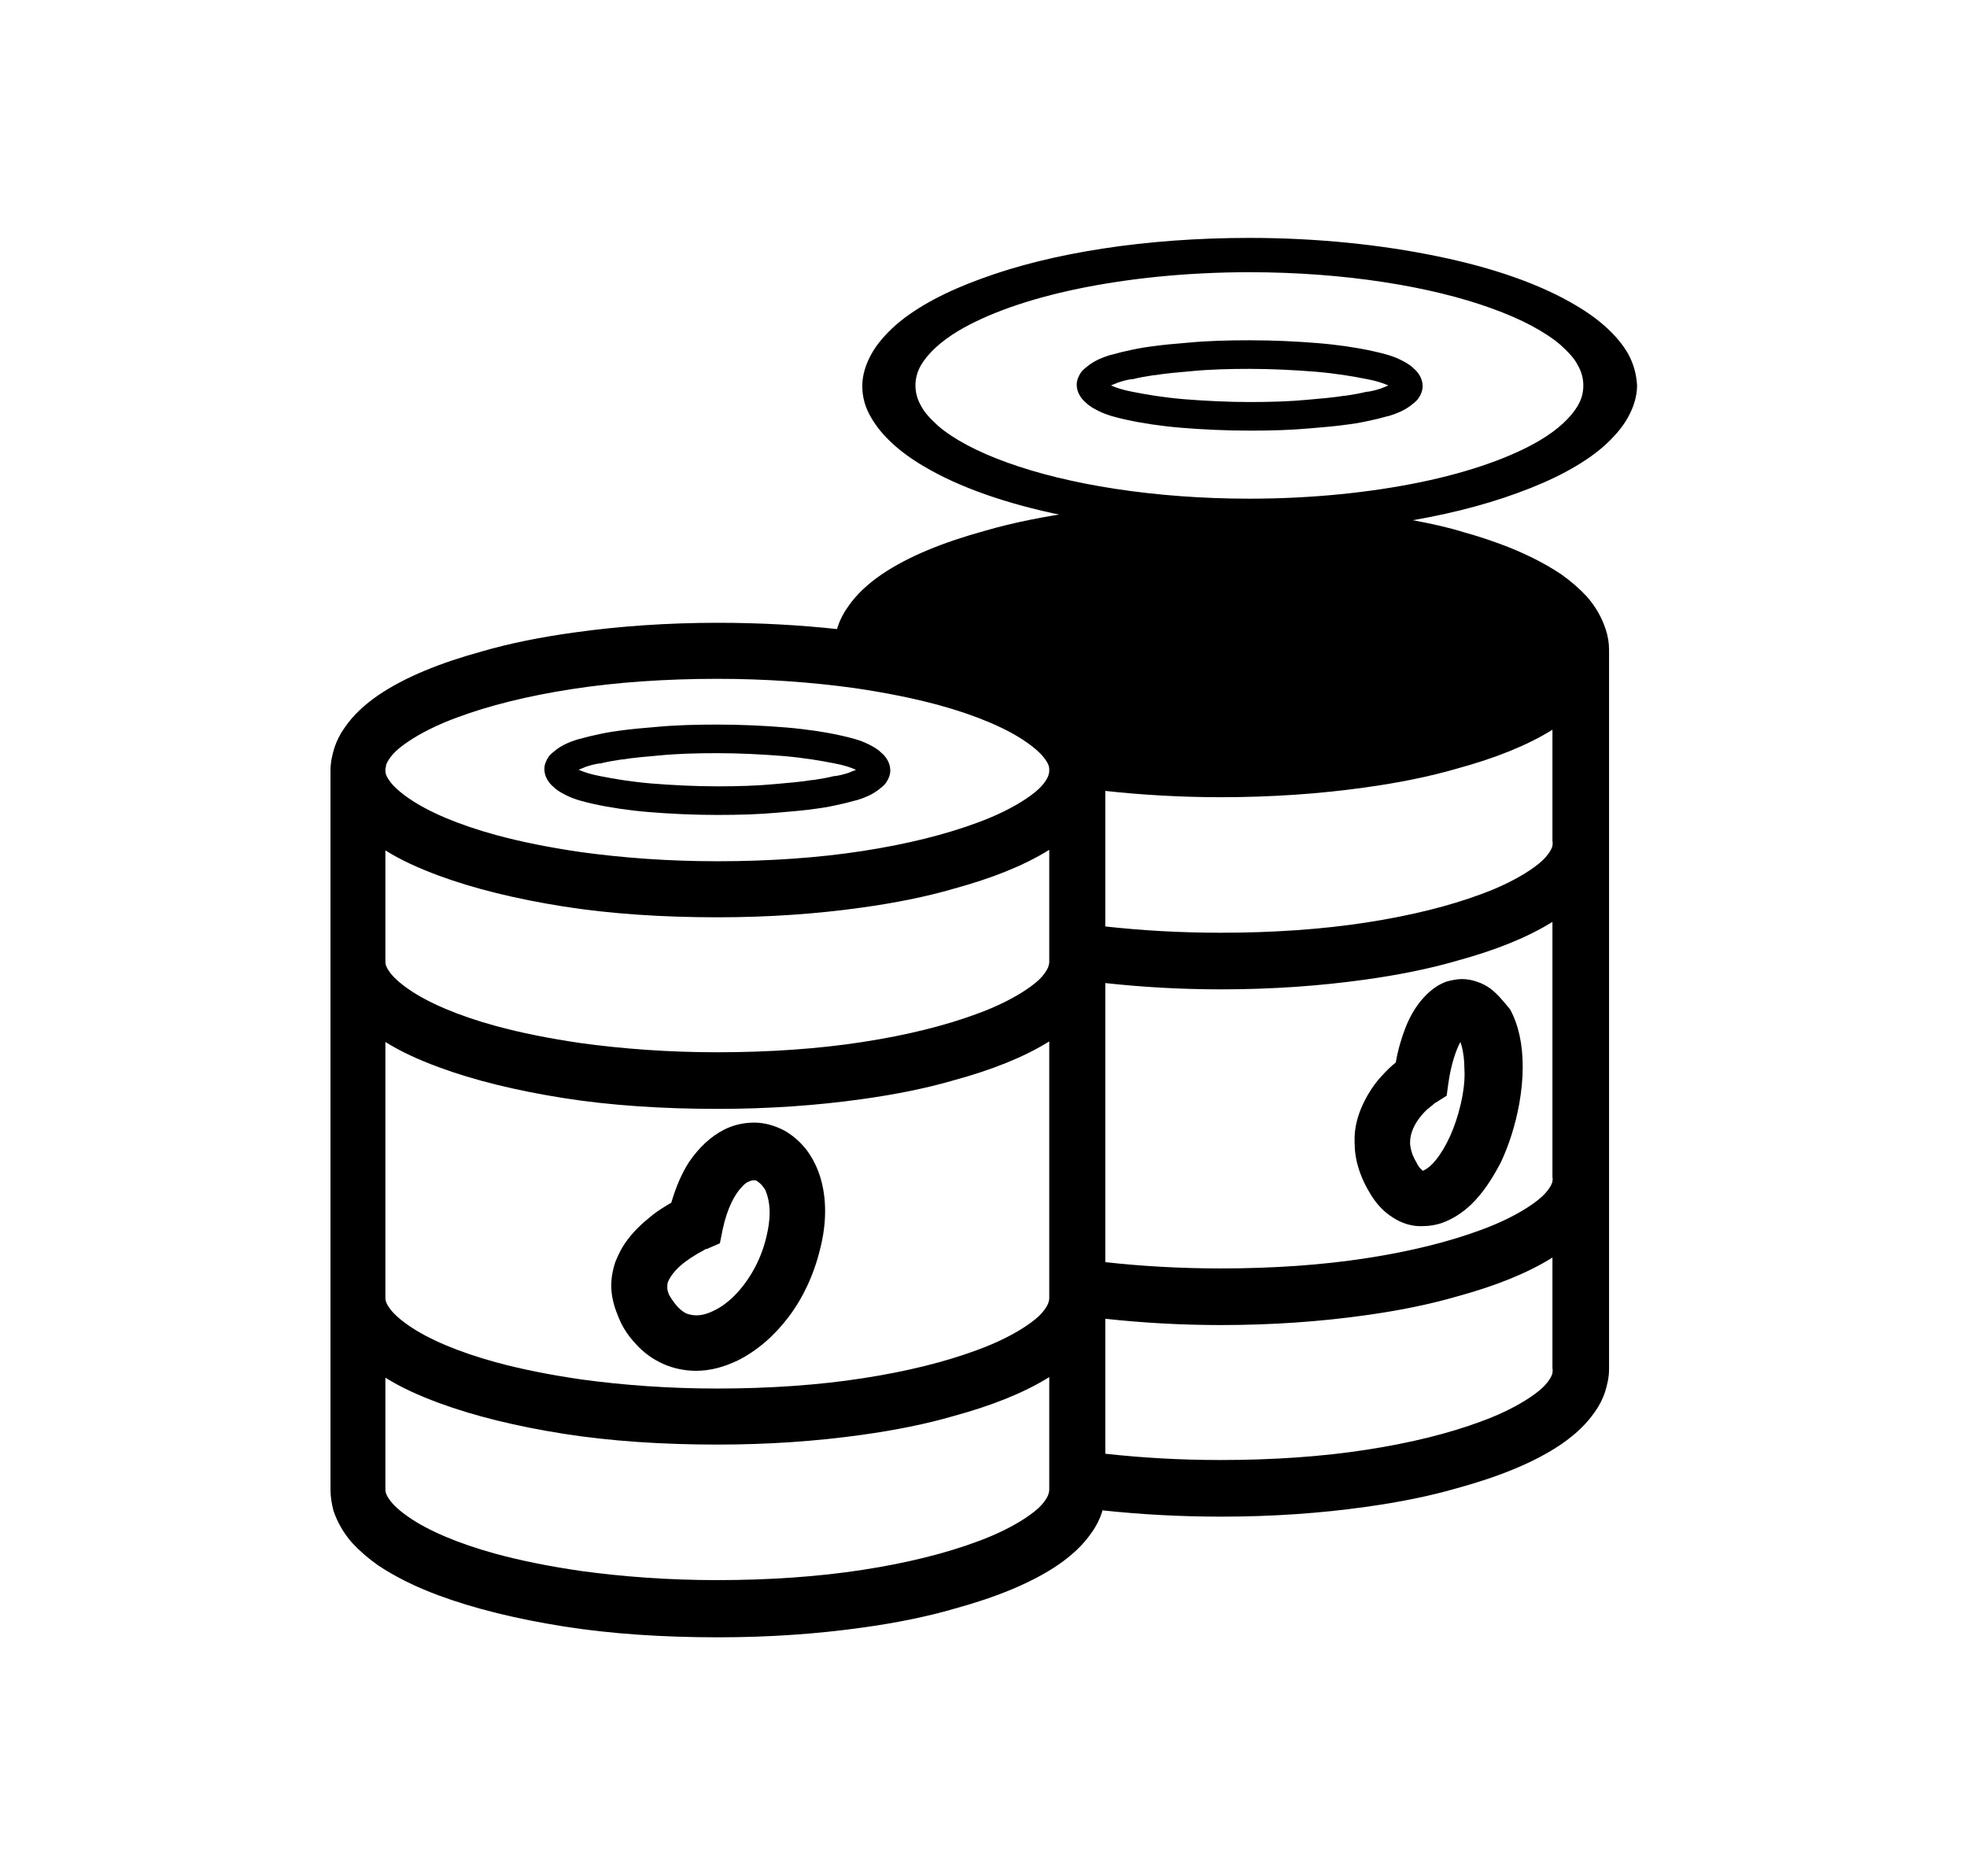 <?xml version="1.0" encoding="utf-8"?>
<!-- Generator: Adobe Illustrator 21.1.0, SVG Export Plug-In . SVG Version: 6.00 Build 0)  -->
<svg version="1.1" id="Capa_1" xmlns="http://www.w3.org/2000/svg" xmlns:xlink="http://www.w3.org/1999/xlink" x="0px" y="0px"
	 viewBox="0 0 344 328" style="enable-background:new 0 0 344 328;" xml:space="preserve">
<style type="text/css">
	.st0{display:none;}
	.st1{display:inline;}
</style>
<g id="_x31__x5F_Cerdito" class="st0">
	<g class="st1">
		<path d="M234.9,133.3l4.6-34.4c0.6-4.3-1.3-8.6-4.8-11.2c-3.6-2.5-8.2-2.9-12.1-1l-36.3,18.2h-24.5l-36.4-18.2
			c-3.9-2-8.6-1.6-12.1,1c-3.6,2.5-5.4,6.8-4.8,11.2l4.6,34.4c-4.3,7.8-6.8,16.9-6.8,26.5c0,30.2,24.6,54.8,54.8,54.8h6.3h13.3h6.3
			c30.2,0,54.8-24.6,54.8-54.8C241.7,150.1,239.3,141.1,234.9,133.3z M225.3,92.2c1.9-1,4.1-0.8,5.9,0.5c1.8,1.3,2.6,3.3,2.3,5.4
			l-3.7,27.6c-7.9-10-19.2-17.1-32.2-19.7L225.3,92.2z M116.8,92.6c1.8-1.3,4-1.4,5.9-0.5l27.6,13.9c-12.9,2.6-24.2,9.7-32.2,19.7
			L114.5,98C114.2,95.9,115.1,93.9,116.8,92.6z M180.7,208.4h-13.4c-12.6,0-22.9-10.3-22.9-22.9c0-12.6,10.3-22.9,22.9-22.9h13.3
			c12.6,0,22.9,10.3,22.9,22.9C203.5,198.2,193.3,208.4,180.7,208.4z M200.6,206.5c5.5-5.3,9-12.7,9-20.9c0-15.9-13-28.9-28.9-28.9
			h-13.4c-15.9,0-28.9,13-28.9,28.9c0,8.2,3.4,15.6,9,20.9c-20.2-5.9-35.1-24.6-35.1-46.8c0-26.9,21.9-48.7,48.8-48.7H187
			c26.9,0,48.7,21.9,48.7,48.7C235.7,181.8,220.9,200.6,200.6,206.5z"/>
		<path d="M161.2,172.4c-1.7,0-3,1.4-3,3v20.4c0,1.7,1.4,3,3,3c1.7,0,3-1.4,3-3v-20.4C164.2,173.7,162.9,172.4,161.2,172.4z"/>
		<path d="M187.1,172.4c-1.7,0-3,1.4-3,3v20.4c0,1.7,1.4,3,3,3c1.7,0,3-1.4,3-3v-20.4C190.1,173.7,188.8,172.4,187.1,172.4z"/>
		<circle cx="136.5" cy="151.1" r="10.2"/>
		<circle cx="211.5" cy="151.1" r="10.2"/>
	</g>
</g>
<g id="_x32__x5F_Vaquita" class="st0">
	<g class="st1">
		<circle cx="204.3" cy="173.1" r="10.2"/>
		<circle cx="143.7" cy="173.1" r="10.2"/>
		<path d="M251.8,108.2c-6.1-6.1-12.2-7.8-15.3-8.3l-14.4-28.8c-0.5-1-1.6-1.7-2.7-1.7c-1.1,0-2.2,0.6-2.7,1.7l-14.3,28.6h-56.8
			l-14.3-28.6c-0.5-1-1.6-1.7-2.7-1.7c-1.1,0-2.2,0.6-2.7,1.7l-14.4,28.8c-3.1,0.5-9.2,2.2-15.3,8.3c-10.6,10.6-16,29.2-16,55.1
			c0,1.7,1.4,3,3,3c0.4,0,8.9-0.1,17.3-8.5c6.3-6.3,10.8-15.4,13.3-27.1l11.8,97.1c0.2,1.5,1.5,2.7,3,2.7h90.8c1.5,0,2.8-1.1,3-2.7
			l11.8-97.1c2.6,11.7,7,20.8,13.3,27.1c8.4,8.4,16.9,8.5,17.3,8.5c1.7,0,3-1.4,3-3C267.9,137.4,262.5,118.8,251.8,108.2z
			 M96.5,153.2c-3.9,4-7.7,5.8-10.3,6.5c0.3-16,3.2-35.8,13.8-46.9c3.9-4,7.7-5.7,10.3-6.5C110,122.3,107.2,142.2,96.5,153.2z
			 M219.4,79.3l10.2,20.5h-20.5L219.4,79.3z M128.6,79.3l10.2,20.5h-20.5L128.6,79.3z M136.9,224.5c6.8-4.7,19.1-10.9,37.1-10.9
			c17.9,0,30.2,6.2,37,10.9H136.9z M217.1,221.4c-6.8-5.3-21.1-13.9-43.1-13.9s-36.3,8.5-43.1,13.9l-14-115.6h26.9l0,0l0,0h87.4
			L217.1,221.4z M237.6,106.4c6.9,2,23.3,11.2,24.1,53.4C254.8,157.7,238.5,148.5,237.6,106.4z"/>
	</g>
</g>
<g id="_x33__x5F_Gallinita" class="st0">
	<g class="st1">
		<circle cx="197.7" cy="191.1" r="10.2"/>
		<circle cx="150.3" cy="191.1" r="10.2"/>
		<path d="M228.5,179.8c-2.5-15.3-6.5-28.3-11.7-38.6c-6.3-12.4-14.5-21-24.4-25.6c-0.1-7.2-2.8-15.6-4.4-20.3
			c0.5-0.2,0.9-0.4,1.4-0.6c7.8-3.5,12.2-18.9,8.7-30.5c-3-10-10.8-14.7-21.5-13.1c-5.8,1-10.4,3.9-13.7,8.9
			c-6.7,10.1-6.4,26.9-4.8,39.6c-1.3,0.5-2.8,1.3-4.1,2.8c-3,3.4-4.1,8.8-3.3,16c-3.1,2-6,4.4-8.6,7.2c-12.4,12.8-20.4,34.4-23.9,64
			c-2.6,21.8-1.7,39.6-1.7,40.3c0.1,1.6,1.4,2.9,3,2.9h33.3l19.3,15.7c0.6,0.5,1.2,0.7,1.9,0.7s1.4-0.2,1.9-0.7l19.3-15.7h33.3
			c1.6,0,2.9-1.3,3-2.9C231.6,228.9,232.7,205.7,228.5,179.8z M167.9,63.3c2.3-3.5,5.4-5.5,9.5-6.2c7.7-1.2,12.7,1.8,14.8,8.8
			c2.7,9.1-0.9,21.2-5.4,23.3c-3,1.4-5.5,1.5-7.6,0.5c-3.6-1.8-5.4-7.1-5.8-8.9c-0.3-1.6-1.9-2.7-3.6-2.4c-1.6,0.3-2.7,1.9-2.4,3.6
			c0.1,0.4,2,9.6,8.9,13.1c1.7,0.9,3.5,1.3,5.4,1.3c0.8,2,1.9,5.4,2.9,9.1c1.8,7.1,2.1,12.6,0.7,15.1c-0.5,0.8-1.1,1.2-2,1.4
			c-2.2,0.3-3.8,0-4.8-0.9c-1.7-1.6-1.8-4.9-1.7-6.1c0.2-1.7-1-3.2-2.7-3.3c-0.1,0-0.2,0-0.3,0l0,0c-2.6,0-5.2,0.2-7.6,0.6
			c-0.8-3.6-2.1-10.2-2.7-17.7C162.3,80.3,163.8,69.5,167.9,63.3z M158.4,106.5c0.2-0.2,0.4-0.4,0.6-0.6c0.5,3.2,1.1,5.9,1.5,7.8
			c-1.4,0.4-2.7,0.9-4,1.5C156.3,111.2,156.9,108.2,158.4,106.5z M174,242.2l-16.5-13.5c4.7-13,12.2-26.2,16.5-26.2
			c4.4,0,11.8,13.2,16.5,26.2L174,242.2z M225.6,226.7h-29.3c-1-2.8-3.1-8.1-5.8-13.5c-5.7-11.3-11.1-16.8-16.5-16.8
			s-10.8,5.5-16.5,16.8c-2.7,5.4-4.7,10.7-5.8,13.5h-29.3c-0.3-13.6-0.2-71.7,24-97.1c5.2-5.5,11.2-9.1,18-10.8c0.1,0,0.3,0,0.4-0.1
			c0.1,0,0.1,0,0.2-0.1c2-0.5,4-0.8,6-0.9c0.3,2.3,1.1,5.4,3.4,7.6c1.4,1.3,3.7,2.7,7.4,2.7c0.8,0,1.6-0.1,2.5-0.2
			c2.8-0.4,5-1.9,6.4-4.4c0.3-0.5,0.6-1.1,0.8-1.7C225.6,139.9,225.9,211.5,225.6,226.7z"/>
	</g>
</g>
<g id="_x35__x5F_Pescadito" class="st0">
	<g class="st1">
		<circle cx="219.7" cy="145.3" r="6.8"/>
		<path d="M238,128.4c-10-9.7-21.6-15.3-31.9-15.3c-2,0-4,0.1-6,0.3c-12.5-17.6-45.9-5.5-47.3-5c-1.5,0.5-2.3,2.1-1.9,3.6l4.5,17.7
			c-1.7,1-3.4,2-5.1,3.1c-11.4,7.3-20,14.5-23.8,17.7l-23.2-20.4c-0.8-0.7-1.9-0.9-2.9-0.6s-1.8,1.1-2.1,2.1
			c-0.1,0.5-3.1,11.4-3.1,23s3,22.6,3.1,23c0.3,1,1.1,1.8,2.1,2.1c0.3,0.1,0.6,0.1,0.9,0.1c0.7,0,1.4-0.3,2-0.8l23.2-20.4
			c5.2,4.5,19.5,16.4,37.5,25.6c0.8,2.5,1.5,4.1,1.6,4.2c0.4,0.8,1,1.3,1.8,1.6c0.3,0.1,0.6,0.2,1,0.2c0.5,0,1-0.1,1.4-0.4l2.9-1.5
			c12,5.1,23.2,7.8,33.4,7.8c10.3,0,21.9-5.6,31.9-15.3c9-8.7,14.8-19,14.8-26.2C252.7,147.4,246.9,137.1,238,128.4z M103.1,171.2
			c-0.8-4.1-1.8-10.3-1.8-16.6s1-12.5,1.8-16.6l18.9,16.6L103.1,171.2z M172.5,110.2c9.2-0.9,16,0.6,20.3,4.3
			c-10,1.9-20.7,6-32,12.2l-3.4-13.4C160.6,112.3,166.3,110.7,172.5,110.2z M206.1,190.1c-8.1,0-17-1.8-26.5-5.4l11.1-5.9
			c1.5-0.8,2-2.6,1.2-4.1s-2.6-2-4.1-1.2l-18,9.6c-1-3-2.2-7.8-2.2-13.2c0-5.3,1.3-10.2,2.2-13.2l17.9,9.6c1.5,0.8,3.3,0.2,4.1-1.2
			c0.8-1.5,0.2-3.3-1.2-4.1l-21-11.2c-0.7-0.4-1.6-0.5-2.4-0.2c-0.8,0.3-1.4,0.9-1.8,1.6c-0.2,0.4-3.9,8.9-3.9,18.7
			c0,2.4,0.2,4.6,0.5,6.7c-14.5-8.1-26.2-17.6-31.1-21.8c9.4-8.1,43.5-35.5,75-35.5c19.8,0,40.6,24.6,40.6,35.5
			S225.9,190.1,206.1,190.1z"/>
	</g>
</g>
<g id="_x36__x5F_Latitas" class="st0">
	<g class="st1">
		<path d="M141.8,202.9c-2,1.1-5.5,3.6-6.3,7.4c-0.4,1.8-0.3,4.7,2.5,7.7c1.8,1.9,4.1,3,6.5,3c0.8,0,1.5-0.1,2.3-0.3
			c5.1-1.3,9.5-6.4,11.1-12.8c1.2-4.8,0.3-9.2-2.4-11.7c-1.9-1.8-4.5-2.4-6.9-1.6C145.5,195.5,143,198.5,141.8,202.9z M147,207.1
			l0.3-1.5c0.7-3.4,2.1-5,3.1-5.3c0.2-0.1,0.6-0.1,1,0.3c0.8,0.7,1.4,2.7,0.6,5.9c-1.1,4.7-4.2,7.7-6.7,8.3c-1.2,0.3-2.1,0-2.9-0.9
			c-0.8-0.9-1.2-1.7-1-2.4c0.3-1.5,2.7-3.1,4.2-3.8L147,207.1z"/>
		<path d="M146.8,148.7c-6.4,0-21.3,0.7-21.3,7.3s14.9,7.3,21.3,7.3s21.3-0.7,21.3-7.3S153.2,148.7,146.8,148.7z M146.8,157.3
			c-5.7,0-9.9-0.6-12.6-1.3c2.7-0.7,6.9-1.3,12.6-1.3s9.9,0.6,12.6,1.3C156.7,156.7,152.5,157.3,146.8,157.3z"/>
		<path d="M227.5,130.4c8.5-6.6,14.2-21,14.2-38.1c0-23.5-10.8-41.9-24.6-41.9s-24.6,18.4-24.6,41.9c0,14.7,4.2,27.4,10.8,34.8
			c-0.7,0-1.3,0-2,0c-19.3,0-38.8,4.7-41.6,13.7c-4.2-0.5-8.5-0.7-12.8-0.7c-20.8,0-41.9,5.5-41.9,15.9v77.7
			c0,10.5,21.1,15.9,41.9,15.9c19.3,0,38.8-4.7,41.6-13.7c4.1,0.5,8.4,0.7,12.8,0.7c20.8,0,41.9-5.5,41.9-15.9V143
			C243.1,137.3,236.7,133,227.5,130.4z M182.7,233.7c0,3.4-12.7,9.9-35.9,9.9s-35.9-6.5-35.9-9.9v-12c7.8,4.8,21.9,7.3,35.9,7.3
			s28.1-2.5,35.9-7.3L182.7,233.7L182.7,233.7z M182.7,213c0,1.2-2,3.8-9.3,6.2c-7,2.3-16.5,3.6-26.5,3.6c-23.2,0-35.9-6.5-35.9-9.9
			v-27.6c7.8,4.8,21.9,7.3,35.9,7.3s28.1-2.5,35.9-7.3L182.7,213L182.7,213z M182.7,176.7c0,1.2-2,3.8-9.3,6.2
			c-7,2.3-16.5,3.6-26.5,3.6c-23.2,0-35.9-6.5-35.9-9.9v-12.1c7.8,4.8,21.9,7.3,35.9,7.3s28.1-2.5,35.9-7.3L182.7,176.7L182.7,176.7
			z M173.3,162.3c-7,2.3-16.5,3.6-26.5,3.6c-23.2,0-35.9-6.5-35.9-9.9c0-1.2,2-3.8,9.3-6.2c7-2.3,16.5-3.6,26.5-3.6
			c23.2,0,35.9,6.5,35.9,9.9C182.7,157.2,180.7,159.8,173.3,162.3z M198.5,92.3c0-19.4,8.5-35.9,18.6-35.9s18.6,16.4,18.6,35.9
			c0,19.4-8.5,35.9-18.6,35.9c-0.2,0-0.4,0-0.6,0c-0.4-0.1-0.8-0.1-1.2-0.2C206,126,198.5,110.5,198.5,92.3z M237.1,220.7
			c0,3.4-12.7,9.9-35.9,9.9c-4.3,0-8.5-0.2-12.5-0.7v-14.6c4,0.4,8.2,0.7,12.5,0.7c14,0,28.1-2.5,35.9-7.3V220.7z M237.1,200.1
			c0,3.4-12.7,9.9-35.9,9.9c-4.3,0-8.5-0.2-12.5-0.7V179c4,0.4,8.2,0.7,12.5,0.7c14,0,28.1-2.5,35.9-7.3V200.1z M237.1,163.8
			c0,3.4-12.7,9.9-35.9,9.9c-4.3,0-8.5-0.2-12.5-0.7v-14.6c4,0.4,8.2,0.7,12.5,0.7c14,0,28.1-2.5,35.9-7.3V163.8z"/>
		<path d="M222.9,205.4c0.4,0,0.8,0,1.2-0.1c4.3-0.8,7.9-6.1,9.2-13.1c1-5.5,0-10.1-2.7-12.3c-1.5-1.2-3.3-1.5-5.1-0.9
			c-1.9,0.7-4.3,2.8-5.4,8.7c-1.4,1.1-3.6,3.3-4.3,6.5c-0.6,2.6-0.1,5.3,1.5,7.8C218.7,204.2,220.7,205.4,222.9,205.4z M224.5,191.9
			l1.2-0.7l0.2-1.4c0.3-2.3,0.9-3.7,1.3-4.5c0.3,1,0.6,2.8,0.1,5.7c-1,5.5-3.6,8.1-4.4,8.2c-0.1,0-0.2-0.2-0.5-0.6
			C220.2,195.1,223.4,192.6,224.5,191.9z"/>
	</g>
</g>
<g>
	<path d="M111.1,234.9c1.4,1.6,3.1,2.8,4.9,3.6c1.8,0.8,3.8,1.2,5.7,1.2c2.6,0,5-0.7,7.3-1.8c3.4-1.7,6.4-4.3,8.9-7.6
		c2.5-3.3,4.4-7.3,5.5-11.8c0.6-2.3,0.9-4.6,0.9-6.7c0-4.2-1.1-7.9-3.3-10.8c-1.1-1.4-2.5-2.6-4-3.4c-1.6-0.8-3.3-1.3-5.1-1.3
		s-3.6,0.4-5.2,1.2c-2.4,1.2-4.5,3.2-6.2,5.7c-1.3,2-2.3,4.4-3.1,7.1c-1,0.6-2.4,1.4-3.7,2.5c-1.5,1.2-3.1,2.7-4.4,4.6
		c-0.7,1-1.2,2.1-1.7,3.3c-0.4,1.2-0.7,2.6-0.7,4.1c0,1.7,0.4,3.4,1.1,5.1C108.7,231.8,109.7,233.4,111.1,234.9z M116.8,224.2
		c0.2-0.5,0.6-1.2,1.3-2c1-1.1,2.4-2.1,3.6-2.8c0.6-0.4,1.1-0.6,1.4-0.8c0.2-0.1,0.3-0.2,0.4-0.2h0.1l0,0l2.3-1l0.5-2.5
		c0.8-3.7,2.1-6,3.2-7.2c0.5-0.6,1-1,1.4-1.1c0.4-0.2,0.6-0.2,0.9-0.2c0.2,0,0.4,0,0.6,0.2c0.3,0.2,0.8,0.6,1.3,1.4
		c0.4,0.9,0.8,2.2,0.8,4.1c0,1.2-0.2,2.7-0.6,4.3c-1,4.2-3.2,7.8-5.6,10.2c-1.2,1.2-2.5,2.1-3.6,2.6c-1.2,0.6-2.2,0.8-3,0.8
		c-0.6,0-1.1-0.1-1.7-0.3c-0.5-0.2-1-0.6-1.6-1.2c-0.8-0.9-1.2-1.6-1.5-2.1c-0.2-0.5-0.3-0.9-0.3-1.2
		C116.7,224.8,116.7,224.5,116.8,224.2z"/>
	<path d="M280.8,110c-0.7-2.1-1.8-4-3.3-5.7c-1.3-1.4-2.8-2.7-4.5-3.9c-3-2-6.6-3.8-10.7-5.3c-1.9-0.7-4-1.4-6.2-2
		c-10-3.2-31.4-5.3-39.2-5.3c-1.1,0-2.2,0-3.3,0c-8.9,0-17.4,0.6-25.2,1.7c-5.8,0.8-11.3,1.9-16.1,3.3c-7.3,2-13.5,4.5-18.2,7.7
		c-2.3,1.6-4.3,3.4-5.8,5.6c-0.8,1.1-1.4,2.3-1.8,3.5c0,0.1-0.1,0.3-0.1,0.4c-6.5-0.7-13.5-1.1-20.8-1.1c-8.9,0-17.4,0.6-25.2,1.7
		c-5.8,0.8-11.3,1.9-16.1,3.3c-7.3,2-13.5,4.5-18.2,7.7c-2.3,1.6-4.3,3.4-5.8,5.6c-0.8,1.1-1.4,2.3-1.8,3.5c-0.4,1.3-0.7,2.6-0.7,4
		v125.8c0,1.2,0.2,2.4,0.5,3.6c0.7,2.1,1.8,4,3.3,5.7c1.3,1.4,2.8,2.7,4.5,3.9c3,2,6.6,3.8,10.7,5.3c6.2,2.3,13.6,4.1,21.8,5.4
		s17.4,1.9,27,1.9c8.9,0,17.4-0.6,25.2-1.7c5.8-0.8,11.3-1.9,16.1-3.3c7.3-2,13.5-4.5,18.2-7.7c2.3-1.6,4.3-3.4,5.8-5.6
		c0.8-1.1,1.4-2.3,1.8-3.5c0-0.1,0.1-0.3,0.1-0.4c6.5,0.7,13.5,1.1,20.8,1.1c8.9,0,17.4-0.6,25.2-1.7c5.8-0.8,11.3-1.9,16.1-3.3
		c7.3-2,13.5-4.5,18.2-7.7c2.3-1.6,4.3-3.4,5.8-5.6c0.8-1.1,1.4-2.3,1.8-3.5c0.4-1.3,0.7-2.6,0.7-4V113.6
		C281.4,112.4,281.2,111.2,280.8,110z M67.4,148.7c2.7,1.7,5.8,3.1,9.3,4.4c6.2,2.3,13.6,4.1,21.8,5.4c8.2,1.3,17.4,1.9,27,1.9
		c8.9,0,17.4-0.6,25.2-1.7c5.8-0.8,11.3-1.9,16.1-3.3c6.6-1.8,12.2-4,16.7-6.8v19.5c0,0.2,0,0.4-0.1,0.7c-0.1,0.5-0.5,1.2-1.2,2
		c-0.6,0.7-1.6,1.5-2.8,2.3c-2.1,1.4-5,2.9-8.6,4.2c-5.4,2-12.1,3.7-19.9,4.9c-7.7,1.2-16.4,1.8-25.5,1.8c-8.5,0-16.5-0.6-23.8-1.6
		c-5.5-0.8-10.5-1.8-14.9-3c-6.6-1.8-11.9-4.1-15.2-6.4c-1.6-1.1-2.8-2.2-3.4-3.1c-0.3-0.4-0.5-0.8-0.6-1.1s-0.1-0.6-0.1-0.8
		C67.4,168,67.4,148.7,67.4,148.7z M67.4,182.2c2.7,1.7,5.8,3.1,9.3,4.4c6.2,2.3,13.6,4.1,21.8,5.4c8.2,1.3,17.4,1.9,27,1.9
		c8.9,0,17.4-0.6,25.2-1.7c5.8-0.8,11.3-1.9,16.1-3.3c6.6-1.8,12.2-4,16.7-6.8v44.8c0,0.2,0,0.4-0.1,0.7c-0.1,0.5-0.5,1.2-1.2,2
		c-0.6,0.7-1.6,1.5-2.8,2.3c-2.1,1.4-5,2.9-8.6,4.2c-5.4,2-12.1,3.7-19.9,4.9c-7.7,1.2-16.4,1.8-25.5,1.8c-8.5,0-16.5-0.6-23.8-1.6
		c-5.5-0.8-10.5-1.8-14.9-3c-6.6-1.8-11.9-4.1-15.2-6.4c-1.6-1.1-2.8-2.2-3.4-3.1c-0.3-0.4-0.5-0.8-0.6-1.1
		c-0.1-0.3-0.1-0.6-0.1-0.8C67.4,226.8,67.4,182.2,67.4,182.2z M67.5,133.9c0.1-0.5,0.5-1.2,1.2-2c0.6-0.7,1.6-1.5,2.8-2.3
		c2.1-1.4,5-2.9,8.6-4.2c5.4-2,12.1-3.7,19.9-4.9c7.7-1.2,16.4-1.8,25.5-1.8c8.5,0,16.5,0.6,23.8,1.6c5.5,0.8,10.5,1.8,14.9,3
		c6.6,1.8,11.9,4.1,15.2,6.4c1.6,1.1,2.8,2.2,3.4,3.1c0.3,0.4,0.5,0.8,0.6,1.1s0.1,0.6,0.1,0.8s0,0.4-0.1,0.7
		c-0.1,0.5-0.5,1.2-1.2,2c-0.6,0.7-1.6,1.5-2.8,2.3c-2.1,1.4-5,2.9-8.6,4.2c-5.4,2-12.1,3.7-19.9,4.9c-7.7,1.2-16.4,1.8-25.5,1.8
		c-8.5,0-16.5-0.6-23.8-1.6c-5.5-0.8-10.5-1.8-14.9-3c-6.6-1.8-11.9-4.1-15.2-6.4c-1.6-1.1-2.8-2.2-3.4-3.1
		c-0.3-0.4-0.5-0.8-0.6-1.1s-0.1-0.6-0.1-0.8C67.4,134.4,67.5,134.2,67.5,133.9z M183.4,261.1c-0.1,0.5-0.5,1.2-1.2,2
		c-0.6,0.7-1.6,1.5-2.8,2.3c-2.1,1.4-5,2.9-8.6,4.2c-5.4,2-12.1,3.7-19.9,4.9c-7.7,1.2-16.4,1.8-25.5,1.8c-8.5,0-16.5-0.6-23.8-1.6
		c-5.5-0.8-10.5-1.8-14.9-3c-6.6-1.8-11.9-4.1-15.2-6.4c-1.6-1.1-2.8-2.2-3.4-3.1c-0.3-0.4-0.5-0.8-0.6-1.1
		c-0.1-0.3-0.1-0.6-0.1-0.8v-19.4c2.7,1.7,5.8,3.1,9.3,4.4c6.2,2.3,13.6,4.1,21.8,5.4s17.4,1.9,27,1.9c8.9,0,17.4-0.6,25.2-1.7
		c5.8-0.8,11.3-1.9,16.1-3.3c6.6-1.8,12.2-4,16.7-6.8v19.4C183.5,260.6,183.5,260.8,183.4,261.1z M271.5,240.1
		c-0.1,0.5-0.5,1.2-1.2,2c-0.6,0.7-1.6,1.5-2.8,2.3c-2.1,1.4-5,2.9-8.6,4.2c-5.4,2-12.1,3.7-19.9,4.9c-7.7,1.2-16.4,1.8-25.5,1.8
		c-7.1,0-13.9-0.4-20.2-1.1v-23.6c6.4,0.7,13.2,1.1,20.2,1.1c8.9,0,17.4-0.6,25.2-1.7c5.8-0.8,11.3-1.9,16.1-3.3
		c6.6-1.8,12.2-4,16.7-6.8v19.4C271.6,239.6,271.5,239.8,271.5,240.1z M271.5,206.6c-0.1,0.5-0.5,1.2-1.2,2
		c-0.6,0.7-1.6,1.5-2.8,2.3c-2.1,1.4-5,2.9-8.6,4.2c-5.4,2-12.1,3.7-19.9,4.9c-7.7,1.2-16.4,1.8-25.5,1.8c-7.1,0-13.9-0.4-20.2-1.1
		v-48.8c6.4,0.7,13.2,1.1,20.2,1.1c8.9,0,17.4-0.6,25.2-1.7c5.8-0.8,11.3-1.9,16.1-3.3c6.6-1.8,12.2-4,16.7-6.8v44.7
		C271.6,206.1,271.5,206.3,271.5,206.6z M271.5,147.9c-0.1,0.5-0.5,1.2-1.2,2c-0.6,0.7-1.6,1.5-2.8,2.3c-2.1,1.4-5,2.9-8.6,4.2
		c-5.4,2-12.1,3.7-19.9,4.9c-7.7,1.2-16.4,1.8-25.5,1.8c-7.1,0-13.9-0.4-20.2-1.1v-23.7c6.4,0.7,13.2,1.1,20.2,1.1
		c8.9,0,17.4-0.6,25.2-1.7c5.8-0.8,11.3-1.9,16.1-3.3c6.6-1.8,12.2-4,16.7-6.8v19.5C271.6,147.4,271.5,147.6,271.5,147.9z"/>
	<path d="M260.7,172.9c-0.7-0.5-1.4-0.9-2.3-1.2c-0.8-0.3-1.8-0.5-2.7-0.5c-0.9,0-1.8,0.2-2.6,0.4c-1.5,0.5-2.7,1.4-3.7,2.4
		c-1.5,1.5-2.7,3.4-3.6,5.7c-0.7,1.8-1.3,3.8-1.7,6.1c-0.8,0.6-1.7,1.5-2.6,2.5c-1.1,1.2-2.2,2.8-3.1,4.7c-0.9,1.9-1.6,4.2-1.5,6.7
		c0,1.5,0.2,3,0.7,4.6s1.2,3.1,2.2,4.7c1,1.6,2.2,2.9,3.8,3.9c1.5,1,3.4,1.6,5.2,1.5c1.2,0,2.4-0.2,3.5-0.6c1.9-0.7,3.5-1.8,4.9-3.1
		c2.1-2,3.8-4.6,5.3-7.5c1.4-3,2.5-6.4,3.2-10.2c0.4-2.3,0.6-4.4,0.6-6.4c0-4-0.7-7.3-2.2-10.1C263,175.2,262.1,174,260.7,172.9z
		 M255.8,191.4c-0.8,4.5-2.4,8.2-4,10.5c-0.8,1.2-1.6,2-2.2,2.4c-0.3,0.2-0.5,0.3-0.7,0.4h-0.1c-0.1-0.1-0.4-0.3-0.8-0.9
		c-0.5-0.9-0.9-1.6-1.1-2.3c-0.2-0.7-0.3-1.2-0.3-1.7c0-0.9,0.2-1.7,0.6-2.6c0.6-1.3,1.6-2.5,2.5-3.3c0.5-0.4,0.9-0.7,1.1-0.9
		c0.1-0.1,0.2-0.2,0.3-0.2l0,0l1.9-1.2l0.3-2.2c0.5-3.5,1.4-5.9,2.1-7.2c0.1,0.3,0.2,0.6,0.3,1c0.2,0.9,0.4,2.1,0.4,3.6
		C256.2,188.1,256.1,189.7,255.8,191.4z"/>
	<path d="M284.7,61.8c-1.8-3.1-5-6-9.1-8.4c-6.2-3.7-14.5-6.6-24.3-8.6c-9.7-2-20.9-3.2-32.8-3.2c-18.1,0-34.6,2.6-46.8,7.1
		c-6.1,2.2-11.3,4.9-15,8.1c-1.8,1.6-3.3,3.3-4.3,5.1c-1,1.8-1.6,3.7-1.6,5.6c0,1.9,0.5,3.8,1.6,5.6c1.8,3.1,5,6,9.1,8.4
		c6.2,3.7,14.5,6.6,24.3,8.6c9.7,2,20.9,3.2,32.8,3.2c18.1,0,34.6-2.6,46.8-7.1c6.1-2.2,11.3-4.9,15-8.1c1.8-1.6,3.3-3.3,4.3-5.1
		c1-1.8,1.6-3.7,1.6-5.6C286.2,65.5,285.7,63.6,284.7,61.8z M275.9,71c-1.2,2-3.4,4.1-6.6,6c-4.9,2.9-12.1,5.5-20.8,7.3
		c-8.7,1.8-19,2.9-30,2.9c-16.7,0-31.8-2.5-42.3-6.3c-5.3-1.9-9.4-4.1-12.1-6.4c-1.3-1.2-2.4-2.3-3-3.5c-0.7-1.2-1-2.4-1-3.6
		c0-1.2,0.3-2.4,1-3.6c1.2-2,3.4-4.1,6.6-6c4.9-2.9,12.1-5.5,20.8-7.3c8.7-1.8,19-2.9,30-2.9c16.7,0,31.8,2.5,42.3,6.3
		c5.3,1.9,9.4,4.1,12.1,6.4c1.3,1.2,2.4,2.3,3,3.5c0.7,1.2,1,2.4,1,3.6C276.9,68.7,276.6,69.8,275.9,71z"/>
	<g>
		<path d="M218.5,64.5c3.9,0,7.8,0.2,11.6,0.5c3.5,0.3,6.5,0.8,9,1.3c1.6,0.3,2.8,0.7,3.7,1.1l0,0c-0.4,0.2-0.8,0.3-1.2,0.5
			c-0.9,0.3-1.7,0.5-2.4,0.6l-0.2,0c-1.2,0.3-2.4,0.5-3.7,0.7l-0.2,0c-1.8,0.3-4.1,0.5-6.4,0.7c-3.1,0.3-6.6,0.4-10.1,0.4
			c-3.9,0-7.8-0.2-11.6-0.5c-3.5-0.3-6.5-0.8-9-1.3c-1.6-0.3-2.8-0.7-3.7-1.1l0,0c0.4-0.2,0.8-0.3,1.2-0.5c0.9-0.3,1.7-0.5,2.4-0.6
			l0.2,0c1.2-0.3,2.4-0.5,3.7-0.7l0.2,0c1.8-0.3,4.1-0.5,6.4-0.7C211.4,64.6,214.9,64.5,218.5,64.5 M218.5,59.5
			c-3.7,0-7.3,0.1-10.5,0.4c-2.5,0.2-4.7,0.4-6.8,0.7c-1.6,0.2-3,0.5-4.3,0.8c-1,0.2-1.9,0.5-2.8,0.7c-1.3,0.4-2.5,0.9-3.6,1.7
			c-0.5,0.4-1.1,0.8-1.5,1.4c-0.4,0.6-0.7,1.3-0.7,2.1c0,0.6,0.2,1.3,0.5,1.8c0.3,0.5,0.6,0.9,1.1,1.3c0.7,0.7,1.5,1.1,2.3,1.5
			c1.4,0.7,3,1.1,4.8,1.5c2.7,0.6,6,1.1,9.6,1.4c3.7,0.3,7.7,0.5,12,0.5c3.7,0,7.3-0.1,10.5-0.4c2.5-0.2,4.7-0.4,6.8-0.7
			c1.6-0.2,3-0.5,4.3-0.8c1-0.2,1.9-0.5,2.8-0.7c1.3-0.4,2.5-0.9,3.6-1.7c0.5-0.4,1.1-0.8,1.5-1.4s0.7-1.3,0.7-2.1
			c0-0.6-0.2-1.3-0.5-1.8c-0.3-0.5-0.6-0.9-1.1-1.3c-0.7-0.7-1.5-1.1-2.3-1.5c-1.4-0.7-3-1.1-4.8-1.5c-2.7-0.6-6-1.1-9.6-1.4
			C226.8,59.7,222.8,59.5,218.5,59.5z"/>
		<path d="M125.4,131.7c3.9,0,7.8,0.2,11.6,0.5c3.5,0.3,6.5,0.8,9,1.3c1.6,0.3,2.8,0.7,3.7,1.1l0,0c-0.4,0.2-0.8,0.3-1.2,0.5
			c-0.9,0.3-1.7,0.5-2.4,0.6l-0.2,0c-1.2,0.3-2.4,0.5-3.7,0.7l-0.2,0c-1.8,0.3-4.1,0.5-6.4,0.7c-3.1,0.3-6.6,0.4-10.1,0.4
			c-3.9,0-7.8-0.2-11.6-0.5c-3.5-0.3-6.5-0.8-9-1.3c-1.6-0.3-2.8-0.7-3.7-1.1l0,0c0.4-0.2,0.8-0.3,1.2-0.5c0.9-0.3,1.7-0.5,2.4-0.6
			l0.2,0c1.2-0.3,2.4-0.5,3.7-0.7l0.2,0c1.8-0.3,4.1-0.5,6.4-0.7C118.3,131.8,121.8,131.7,125.4,131.7 M125.4,126.7
			c-3.7,0-7.3,0.1-10.5,0.4c-2.5,0.2-4.7,0.4-6.8,0.7c-1.6,0.2-3,0.5-4.3,0.8c-1,0.2-1.9,0.5-2.8,0.7c-1.3,0.4-2.5,0.9-3.6,1.7
			c-0.5,0.4-1.1,0.8-1.5,1.4c-0.4,0.6-0.7,1.3-0.7,2.1c0,0.6,0.2,1.3,0.5,1.8c0.3,0.5,0.6,0.9,1.1,1.3c0.7,0.7,1.5,1.1,2.3,1.5
			c1.4,0.7,3,1.1,4.8,1.5c2.7,0.6,6,1.1,9.6,1.4c3.7,0.3,7.7,0.5,12,0.5c3.7,0,7.3-0.1,10.5-0.4c2.5-0.2,4.7-0.4,6.8-0.7
			c1.6-0.2,3-0.5,4.3-0.8c1-0.2,1.9-0.5,2.8-0.7c1.3-0.4,2.5-0.9,3.6-1.7c0.5-0.4,1.1-0.8,1.5-1.4c0.4-0.6,0.7-1.3,0.7-2.1
			c0-0.6-0.2-1.3-0.5-1.8c-0.3-0.5-0.6-0.9-1.1-1.3c-0.7-0.7-1.5-1.1-2.3-1.5c-1.4-0.7-3-1.1-4.8-1.5c-2.7-0.6-6-1.1-9.6-1.4
			C133.7,126.9,129.7,126.7,125.4,126.7z"/>
	</g>
</g>
</svg>
